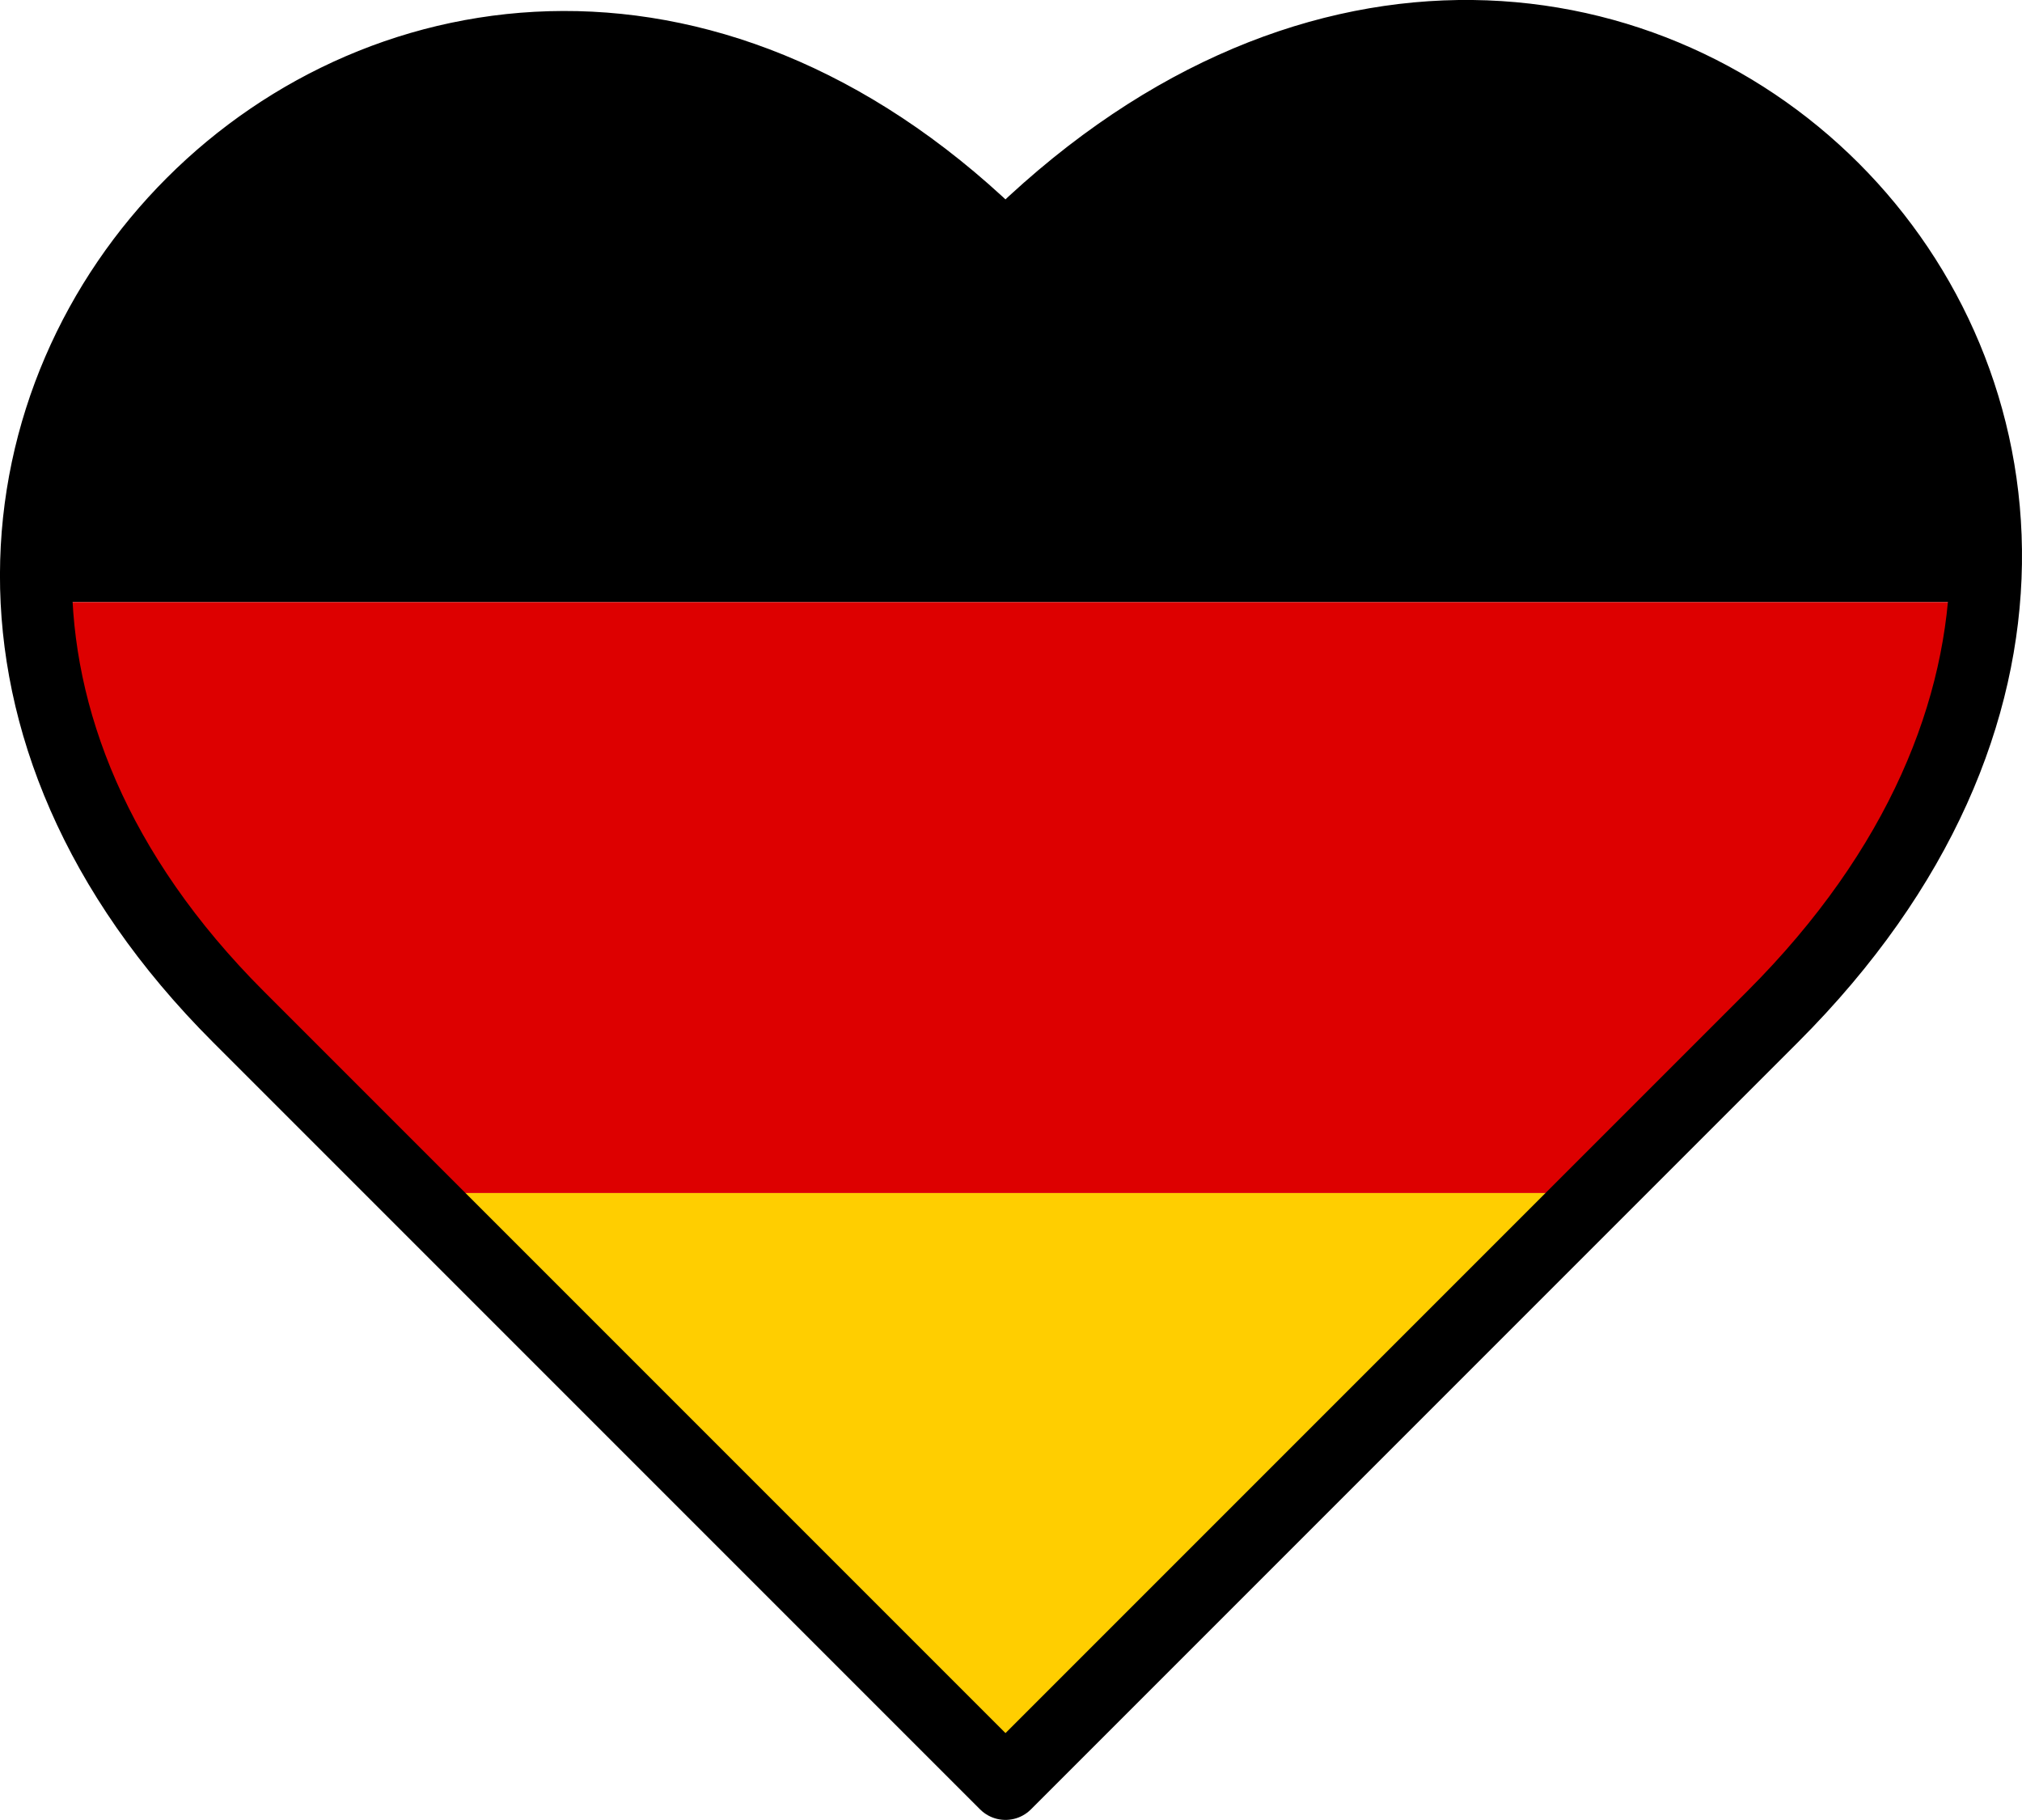 <svg viewBox="0 0 281.17 253.04" xmlns="http://www.w3.org/2000/svg" data-sanitized-data-name="Layer 1" data-name="Layer 1" id="Layer_1">
  <defs>
    <style>
      .cls-1 {
        fill: none;
        stroke: #000;
        stroke-linecap: round;
        stroke-linejoin: round;
        stroke-width: 10px;
      }

      .cls-2 {
        fill: #000;
      }

      .cls-2, .cls-3, .cls-4 {
        stroke-width: 0px;
      }

      .cls-3 {
        fill: #d00;
      }

      .cls-4 {
        fill: #ffce00;
      }
    </style>
  </defs>
  <g>
    <path d="M139.82,34.67C78.81-26.34,1.94,21.97,5.09,83.72h270.79c5.56-63.56-72.5-112.62-136.07-49.05h0Z" class="cls-2"></path>
    <path d="M246.5,141.36c18.79-18.79,27.74-38.85,29.38-57.64H5.09c.96,18.87,9.4,38.99,28.04,57.64l24.52,24.52h164.32l24.52-24.52h.01Z" class="cls-3"></path>
    <polygon points="57.65 165.88 139.82 248.04 221.98 165.88 57.65 165.88" class="cls-4"></polygon>
  </g>
  <path d="M139.82,248.04l-106.69-106.69C-46.52,61.7,60.16-44.99,139.82,34.66c82.36-82.36,189.04,24.33,106.69,106.69l-106.69,106.69h0Z" class="cls-1"></path>
</svg>